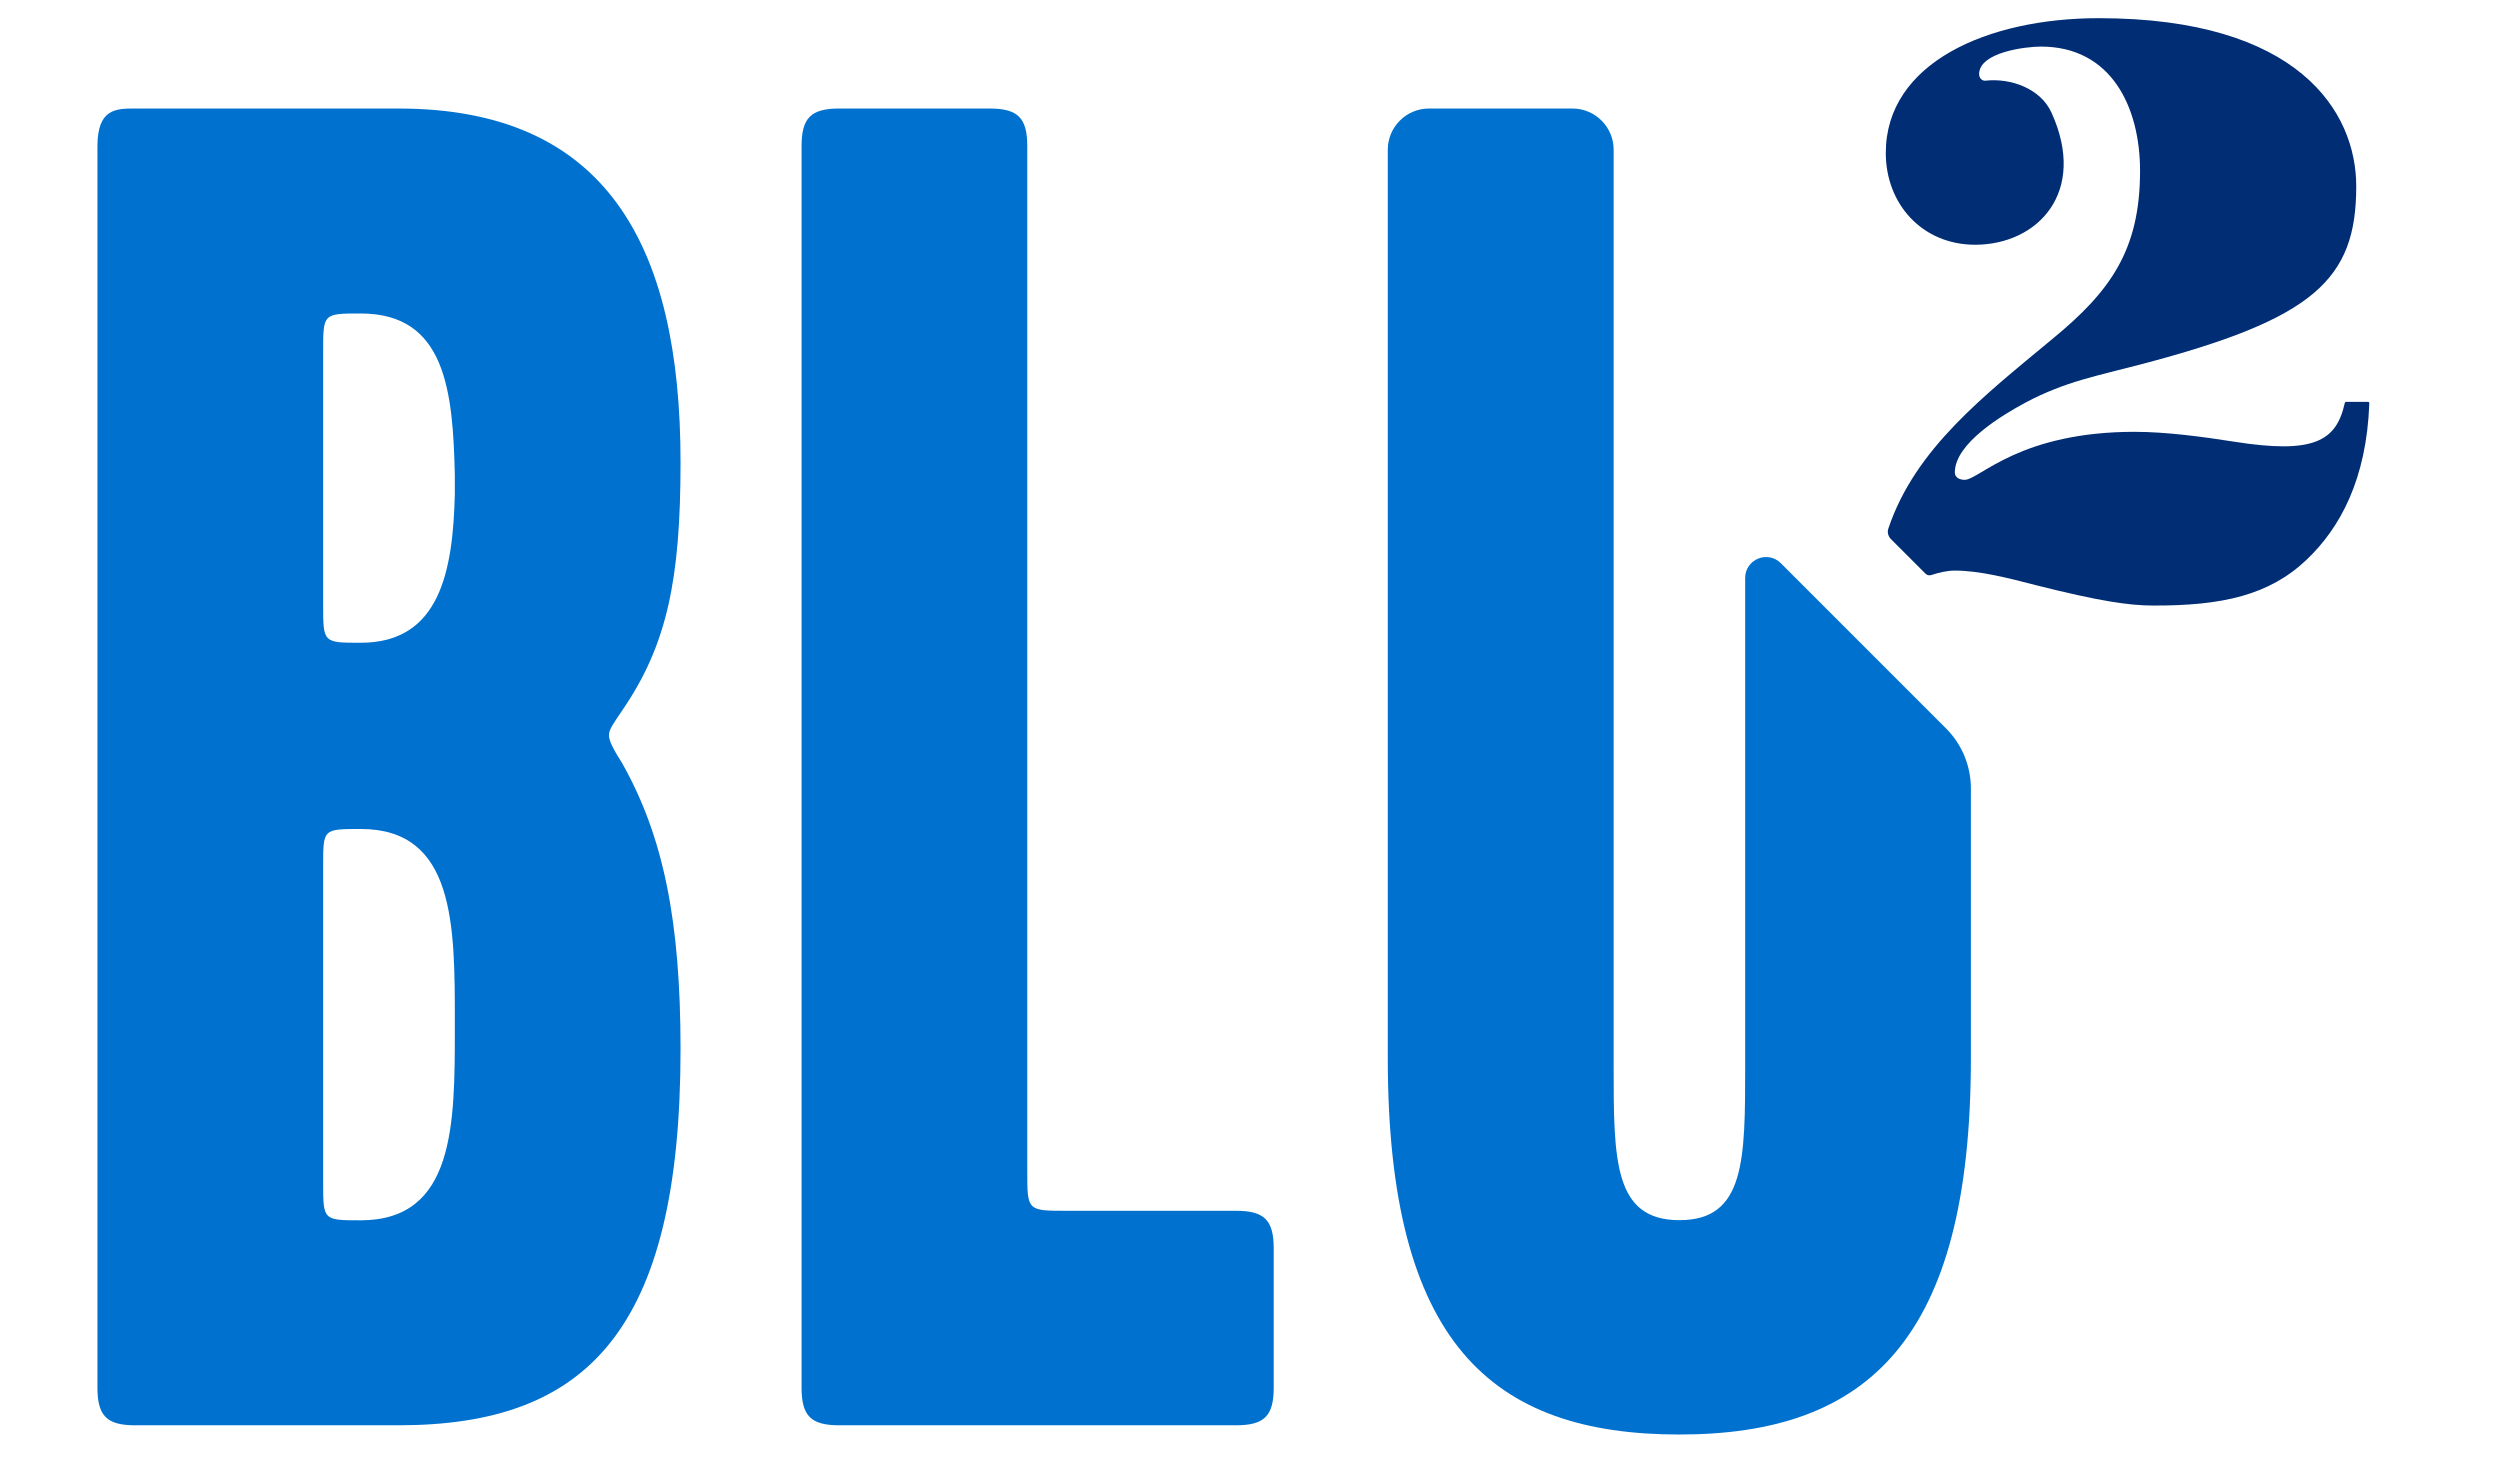 <?xml version="1.0" encoding="utf-8"?>
<!-- Generator: Adobe Illustrator 24.0.0, SVG Export Plug-In . SVG Version: 6.00 Build 0)  -->
<svg version="1.1" id="Layer_1" xmlns="http://www.w3.org/2000/svg" xmlns:xlink="http://www.w3.org/1999/xlink" x="0px" y="0px"
	 viewBox="0 0 176 103" style="enable-background:new 0 0 176 103;" xml:space="preserve">
<style type="text/css">
	.st0{fill:#0071CE;}
	.st1{fill:#002D74;}
</style>
<g>
	<path class="st0" d="M28.05,100.34H9.51c-1.99,0-2.65-0.66-2.65-2.65v-87.4c0-2.65,1.32-2.65,2.65-2.65h18.54
		c14.57,0,19.86,9.53,19.86,24.9c0,8.21-0.93,12.85-4.11,17.48c-0.53,0.79-0.93,1.32-0.93,1.72c0,0.4,0.26,0.93,0.93,1.99
		c2.91,5.16,4.11,11.12,4.11,20.13C47.91,93.72,41.29,100.34,28.05,100.34z M32.02,33.46c-0.13-5.96-0.66-11.39-6.62-11.39
		c-2.65,0-2.65,0-2.65,2.65V42.6c0,2.65,0,2.65,2.65,2.65c5.56,0,6.49-5.03,6.62-10.46V33.46z M32.02,72.4v-0.53
		c0-6.75,0-13.51-6.62-13.51c-2.65,0-2.65,0-2.65,2.52v22.38c0,2.65,0,2.65,2.65,2.65C32.02,85.9,32.02,79.15,32.02,72.4z"/>
	<path class="st0" d="M56.43,97.69v-87.4c0-1.99,0.66-2.65,2.65-2.65h10.59c1.99,0,2.65,0.66,2.65,2.65v72.17
		c0,2.78,0,2.78,2.78,2.78h11.92c1.99,0,2.65,0.66,2.65,2.65v9.8c0,1.99-0.66,2.65-2.65,2.65H59.08
		C57.09,100.34,56.43,99.68,56.43,97.69z"/>
	<path class="st0" d="M125.37,39.65c-0.93-0.93-2.51-0.27-2.51,1.04v34.35c0,6.62,0,10.86-4.63,10.86c-4.63,0-4.63-4.24-4.63-10.86
		v-64.5c0-1.6-1.3-2.9-2.9-2.9H100.6c-1.6,0-2.9,1.3-2.9,2.9v63.97c0,20,7.28,26.48,20.52,26.48c13.24,0,20.53-6.62,20.53-26.48
		V55.5c0-1.58-0.63-3.1-1.75-4.22L125.37,39.65z"/>
</g>
<path class="st1" d="M162.4,39.39c2.33-2.22,4.21-5.63,4.4-11.01c0-0.05-0.04-0.09-0.09-0.09h-1.53c-0.06,0-0.1,0.04-0.11,0.09
	c-0.59,2.67-2.16,3.61-7.82,2.71c-2.17-0.34-4.75-0.69-6.98-0.69c-3.95,0-6.69,0.8-8.58,1.66c-1.89,0.86-2.86,1.72-3.38,1.72
	c-0.29,0-0.69-0.12-0.69-0.52c0-2.06,3.38-4.06,4.98-4.92c2.8-1.49,5.09-1.89,8.12-2.69c12.18-3.2,15.16-5.95,15.16-12.53
	c0-5.26-4.06-11.84-18.13-11.84c-7.84,0-14.99,3.15-14.99,9.49c0,3.6,2.57,6.46,6.29,6.46c4.4,0,7.93-3.7,5.37-9.31
	c-0.76-1.67-2.83-2.44-4.65-2.24c-0.25,0.03-0.44-0.21-0.44-0.46c0-1.54,3.26-1.94,4.35-1.94c4.98,0,6.98,4.29,6.98,8.75
	c0,5.55-2.06,8.46-6.18,11.84c-4.75,3.95-9.65,7.7-11.54,13.34c-0.09,0.26-0.01,0.55,0.18,0.74l2.44,2.44
	c0.11,0.11,0.27,0.14,0.41,0.09c0.52-0.17,1.1-0.31,1.65-0.31c1.72,0,3.72,0.51,5.72,1.03c4.52,1.14,6.58,1.43,8.24,1.43
	C156.45,42.65,159.77,41.9,162.4,39.39z"/>
</svg>
